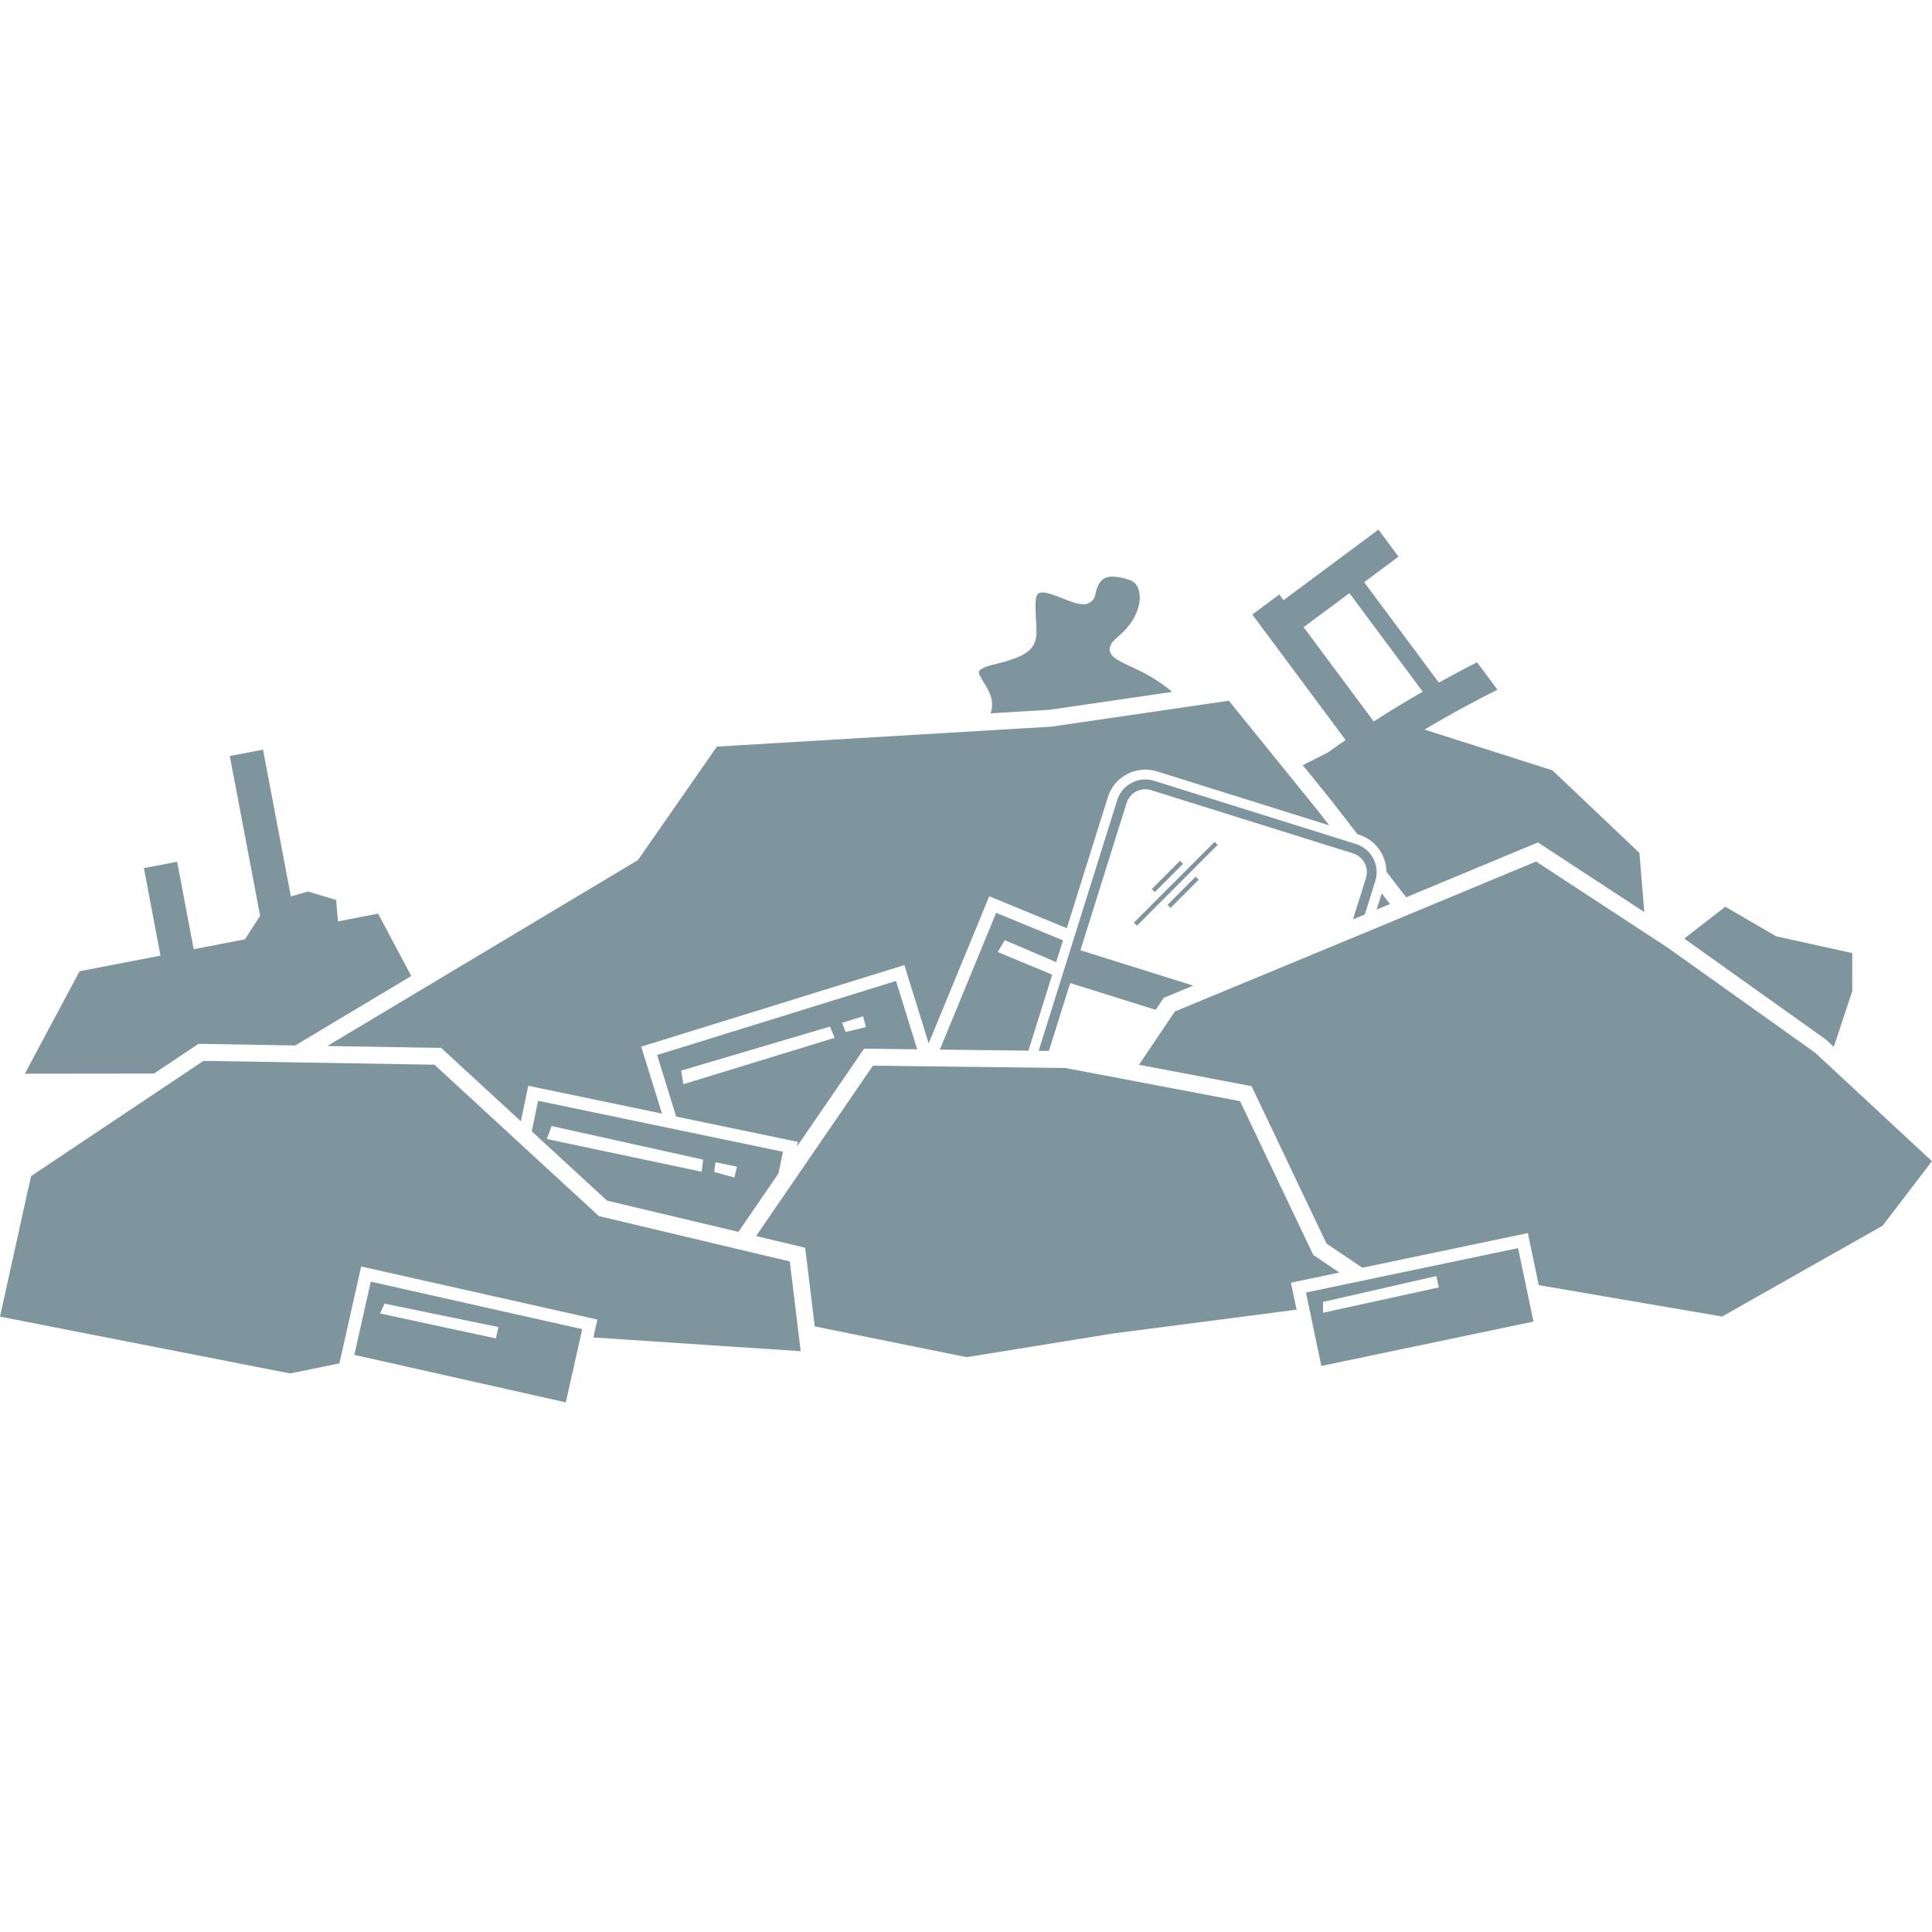 <?xml version="1.0" encoding="UTF-8"?>
<svg width="1200pt" height="1200pt" version="1.1" viewBox="0 0 1200 1200" xmlns="http://www.w3.org/2000/svg">
 <g fill="#7f959e">
  <path d="m1139 650.22 11.484-34.594-0.027-23.641-47.293-10.449-31.543-18.348-25.531 19.777 88.043 62.734z"/>
  <path d="m827.48 497.89 15.645 20.25 0.938 0.293c10.336 3.234 16.98 12.754 17.086 23.039l12.242 15.844 81.836-34.051 66.078 43.246-3.047-36.773-54.031-51.27-79.441-25.316c14.781-8.789 29.879-17.07 45.309-24.766l-12.66-17.031c-8.016 4.051-15.918 8.277-23.758 12.613l-46.375-62.367 21.34-15.863-12.473-16.773-58.934 43.82-2.644-3.555-16.766 12.465 57.949 77.945c-3.731 2.551-7.406 5.191-11.094 7.812l-15.535 7.793zm-17.781-108.34 28.449-21.156 45.516 61.215c-10.305 5.914-20.449 12.078-30.434 18.488z"/>
  <path d="m652 440.86 76.043-11.109c-4.664-4.019-9.352-7.156-13.758-9.703-10.039-5.84-18.332-8.23-22.676-12.016-1.238-1.109-2.336-2.738-2.332-4.719 0.121-3.156 2.148-5.332 5.262-7.981 9.41-7.781 13.434-17.242 13.41-24.312-0.074-5.836-2.473-9.625-6.539-10.887-3.965-1.238-7.543-2.012-10.422-2-2.828 0.027-4.856 0.672-6.535 2.184-1.684 1.527-3.188 4.219-4.106 8.82-0.559 4.004-4.266 6.426-7.512 6.168-4.223-0.059-8.758-2.043-13.406-3.844-4.566-1.848-9.176-3.523-12.004-3.469-1.527 0.023-2.269 0.344-2.863 0.973-0.602 0.645-1.262 2.094-1.344 4.961-0.035 1.012-0.047 1.984-0.047 2.93 0 6.047 0.609 10.789 0.621 14.984 0.086 4.727-0.996 9.336-5.16 12.664-4.078 3.305-10.395 5.586-21.004 8.133-4.258 1-6.926 2.106-8.254 3.043-1.328 1.008-1.309 1.332-1.363 1.918-0.141 1.113 1.547 4.008 3.715 7.363 2.082 3.406 4.473 7.59 4.496 12.727 0.012 1.742-0.309 3.539-0.945 5.359z"/>
  <path d="m855.05 564.95 8.293-3.449-5.129-6.644z"/>
  <path d="m274.01 650.86 49.516 45.594 4.59-22.059 83.055 17.281-12.895-41.586 163.45-50.664 15.09 48.656 37.629-91.395 48.164 19.832 25.5-81.398c4.019-12.832 17.727-20 30.562-15.977l106.94 33.504-6.367-8.238-55.992-69.18-110.2 16.098-207.78 12.391-49.012 70.469-192.98 115.5z"/>
  <path d="m99.688 593.55-50.254 9.703-34.004 63.648 80.242-0.098 27.602-18.449 60.098 0.996 72.062-43.129-20.586-38.758-24.949 4.812-0.887-10.531-0.238-2.769-17.516-5.231-10.598 3.043-17.285-91.152-20.645 3.914 18.828 99.277-1.535 2.379-7.891 12.219-31.812 6.144-1.957-10.32-8.344-43.996-20.645 3.914 8.355 44.066z"/>
  <path d="m419.99 693.52 75.66 15.742-0.574 2.769 41.609-60.68 33.012 0.398-13.164-42.461-148.39 46zm116.05-62.266 1.848 6.66-12.648 3.043-2.199-5.672zm-112.94 33.715 92.445-27.359 2.832 7.012-93.965 28.812z"/>
  <path d="m656 597.59 4.238-13.523-41.508-17.09-34.977 84.941 55.02 0.668 14.785-47.195-33.855-14.066 4.379-7.359z"/>
  <path d="m377.02 745.72 81.633 19.414 24.855-36.246 2.812-13.516-152.1-31.656-3.945 18.957zm80.73-21.07-1.617 6.723-12.531-3.469 0.82-6.023zm-115.14-25.227 94.125 20.859-0.918 7.504-96.16-20.32z"/>
  <path d="m842.24 524.25-125.4-39.285c-9.625-3.016-19.906 2.359-22.922 11.984l-48.781 155.72 6.363 0.074 13.203-42.145 53.09 16.633 5.016-7.461 18.316-7.59-70.043-21.941 28.652-91.469c2.016-6.426 8.855-10.004 15.281-7.988l125.41 39.285c6.426 2.016 10.004 8.855 7.988 15.281l-8.051 25.699 4.672-1.938 2.672-1.109 6.523-20.836c3.019-9.621-2.363-19.902-11.984-22.914z"/>
  <path d="m715.4 552.2 17.492-17.531 1.895 1.891-17.492 17.531z"/>
  <path d="m725.16 562.03 17.488-17.531 1.895 1.891-17.488 17.531z"/>
  <path d="m704.28 573.08 50.121-50.191 1.891 1.887-50.121 50.191z"/>
  <path d="m1169.4 761.27 30.551-40.047-72.512-67.348-91.562-65.242-81.789-53.531-105.07 43.715-119.3 49.441-22.266 33.098 69.914 13.277 46.539 97.754 22.09 14.918 1.645-0.199 101.33-21.215 6.769 32.328 113.87 19.508z"/>
  <path d="m801.83 796.7 30.043-6.289-16.184-10.938-45.477-95.516-108.39-20.586-119.64-1.449-72.562 105.82 30.492 7.254 5.922 48.848 94.375 19.121 90.977-14.727 113.96-14.781z"/>
  <path d="m126.39 658.92-107.11 71.59-19.285 87.262 180.22 35.312 30.605-6.285 13.5-60.152 146.73 32.953-2.496 11.113 128.76 8.543-6.75-55.73-118.64-28.219-102.09-94z"/>
  <path d="m351.42 871.04 10.219-45.48-131.34-29.5-10.211 45.48zm-115.33-55.211 2.723-6.117 70.766 14.547-1.586 7.051z"/>
  <path d="m942.91 775.22-131.75 27.586 9.555 45.625 131.76-27.582zm-49.266 24.422-71.852 15.711-0.059-6.695 70.434-16.086z"/>
 </g>
</svg>
